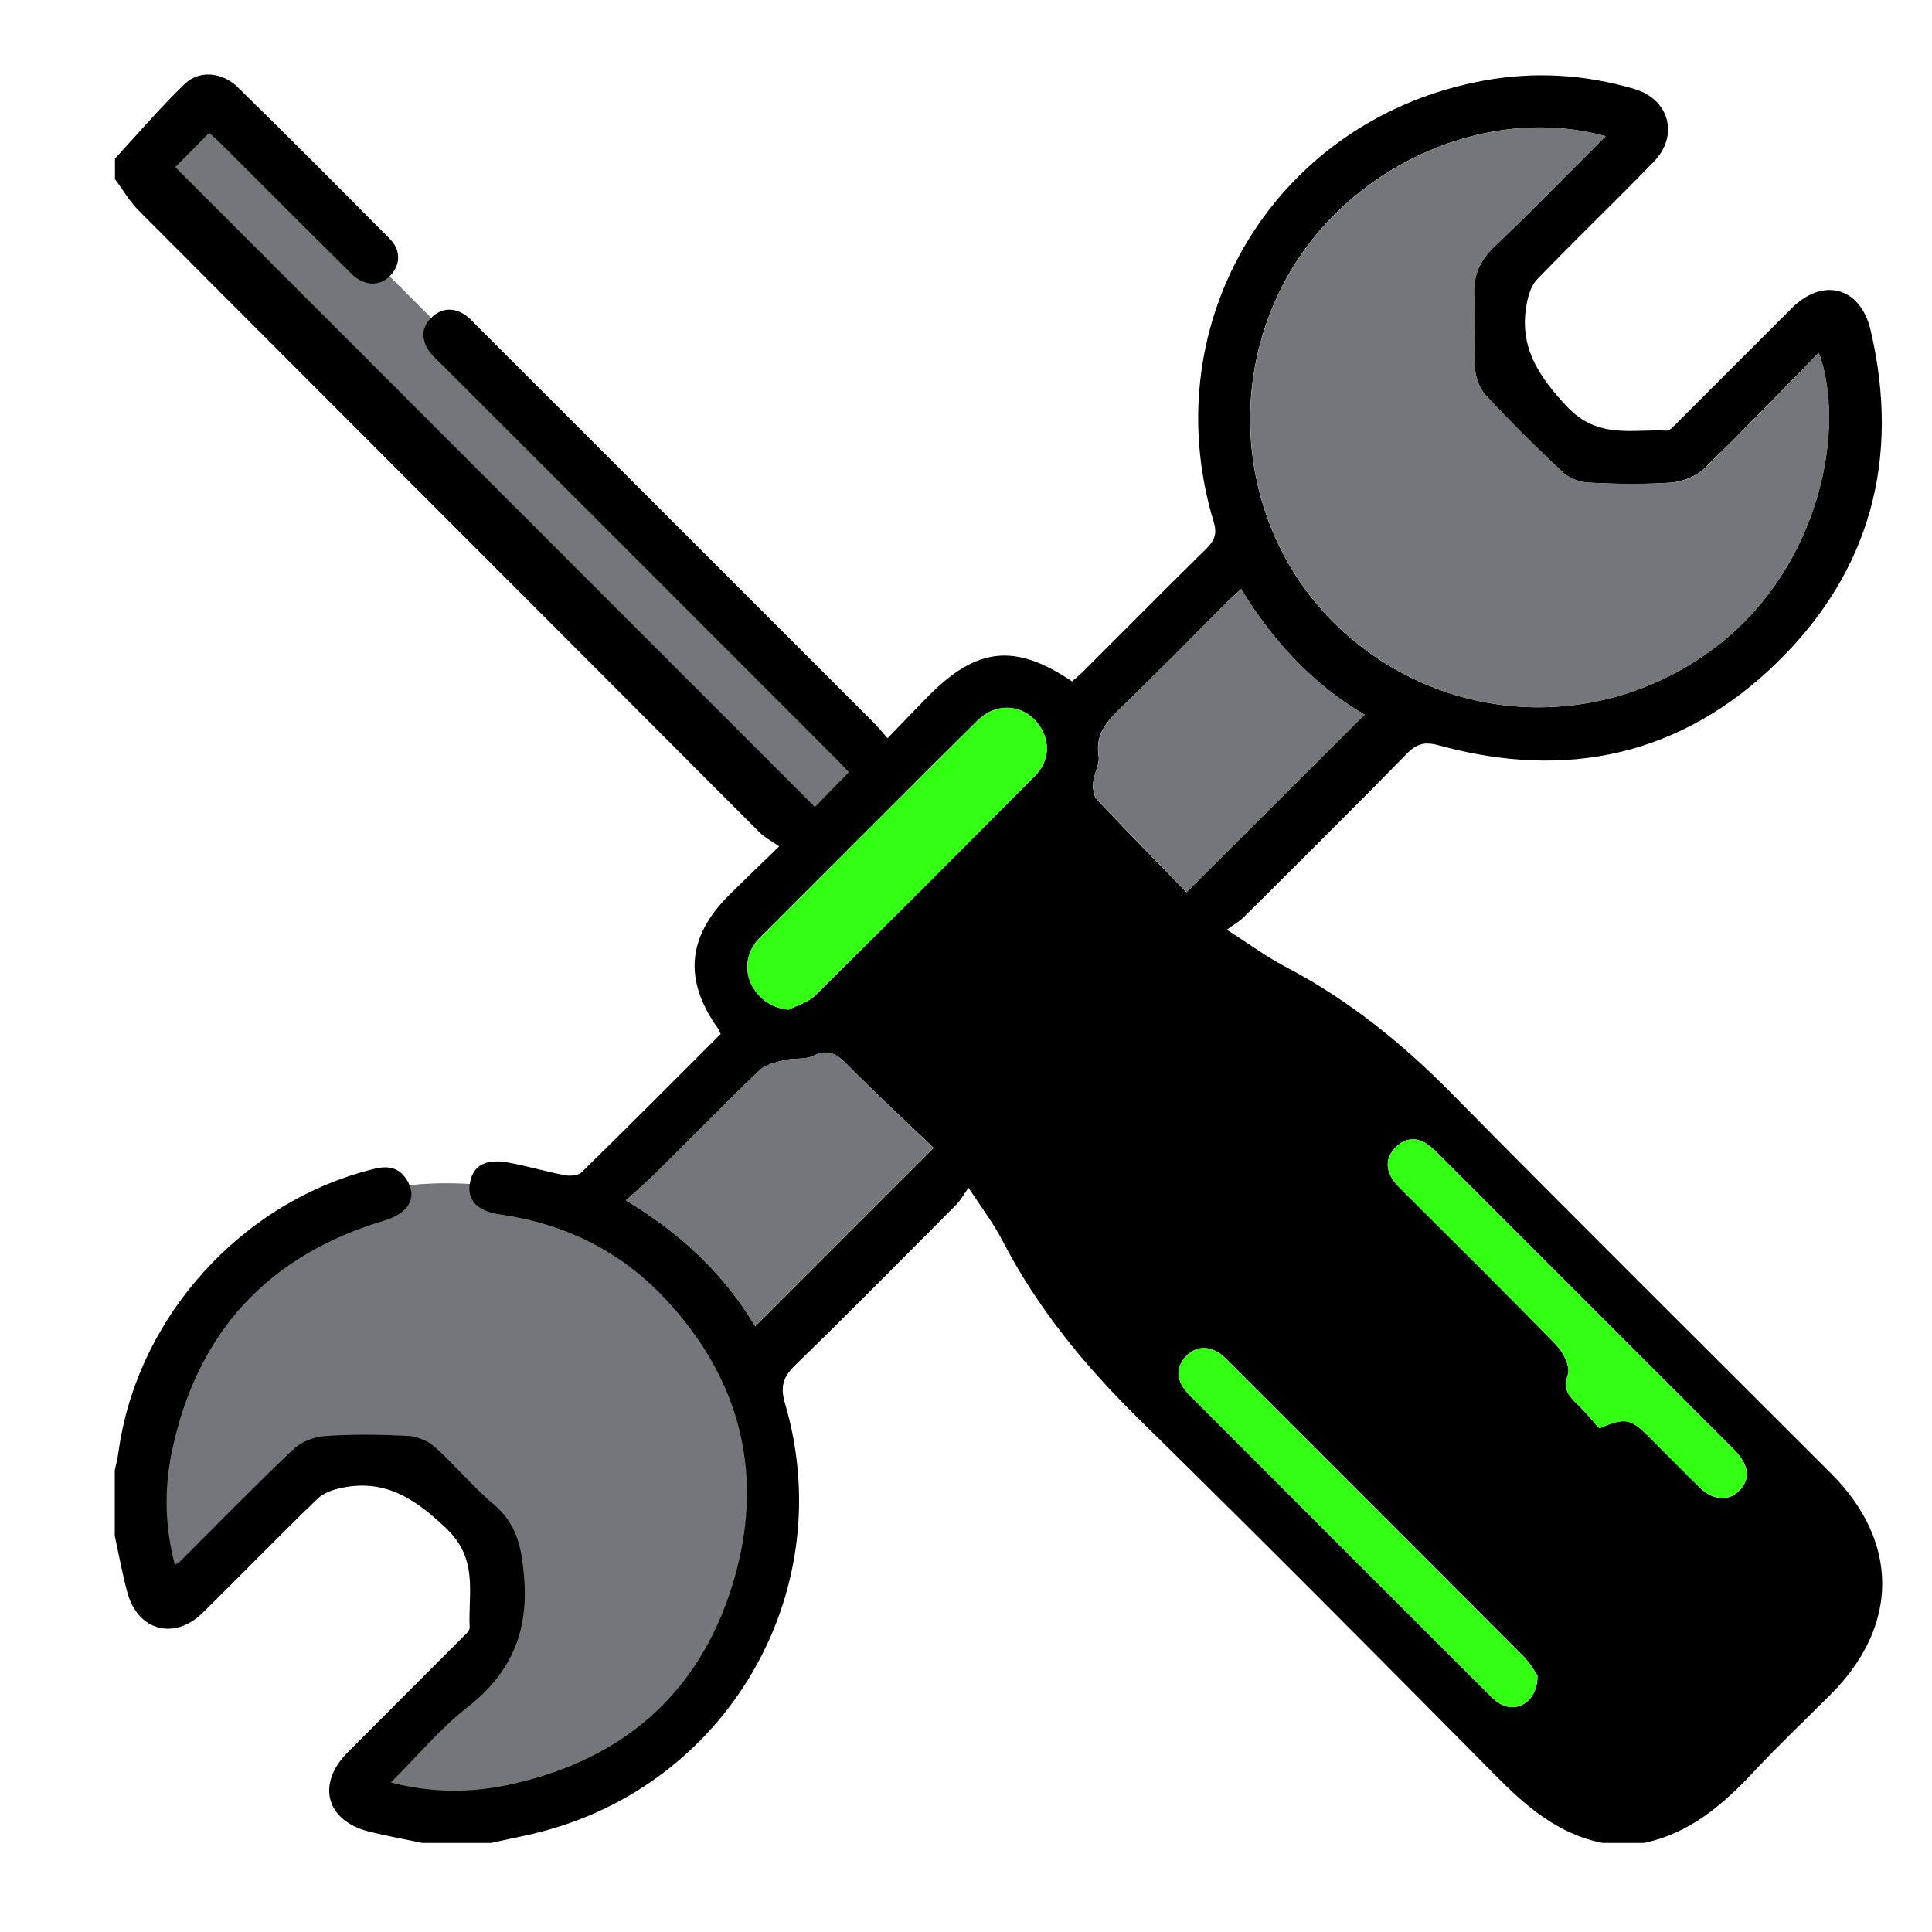 <?xml version="1.0" encoding="UTF-8"?><svg id="OBJECTS" xmlns="http://www.w3.org/2000/svg" viewBox="0 0 100 100"><defs><style>.cls-1{fill:#757679;}.cls-1,.cls-2,.cls-3{stroke-width:0px;}.cls-2{fill:#32ff14;}.cls-3{fill:#000;}</style></defs><rect class="cls-1" x="1.13" y="22.68" width="52.6" height="5.36" transform="translate(25.97 -11.97) rotate(45)"/><g id="DdO1YL.tif"><path class="cls-1" d="M19.15,92.58c-.73-2.13,2.42-4.7,4.61-6.62.92-.81,1.4-6.44,1.32-7.6-.09-1.29.97,3.4.89,2.11-.04-.52-.79-1.4-1.16-1.77-1.46-1.45-2.99-1.98-4.55-3.34-1.43,1.22-1.17-.13-1.17-.13-2.43,3.43-4.64.08-3.01.03,2.73-.07-.44.06-.92.49-2.29,2.06-4.46,3.77-6.74,5.93-1.59-4.01-2.04-12.53,4.04-16.98,6.39-4.68,15.31-4.61,21.6.23,6.14,4.72,7.86,12.9,4.12,19.57-3.58,6.37-11.85,9.94-19.03,8.1Z"/><path class="cls-3" d="M5.96,8.2c1.2-1.3,2.35-2.66,3.63-3.88.74-.7,1.92-.58,2.7.18,2.66,2.6,5.29,5.24,7.9,7.88.59.6.53,1.36-.02,1.92-.53.53-1.34.51-1.98-.13-2.22-2.2-4.43-4.41-6.64-6.62-.23-.23-.46-.44-.72-.68-.64.65-1.24,1.26-1.76,1.78,11.03,11.04,22.07,22.07,33.11,33.12.5-.51,1.1-1.12,1.76-1.8-.21-.22-.44-.47-.69-.72-6.78-6.78-13.55-13.56-20.33-20.33-.23-.23-.49-.45-.68-.71-.44-.6-.46-1.24.09-1.77.54-.52,1.17-.54,1.79-.11.24.17.43.41.65.62,6.8,6.8,13.6,13.6,20.4,20.4.23.23.44.48.77.86.76-.78,1.45-1.51,2.15-2.22,2.49-2.5,4.47-2.7,7.4-.72.18-.16.38-.32.56-.5,2.13-2.12,4.24-4.26,6.39-6.37.42-.42.57-.76.38-1.39-3.15-10.42,3.27-20.89,13.99-22.84,2.62-.48,5.22-.32,7.77.43,1.82.53,2.34,2.41,1.02,3.77-1.99,2.05-4.05,4.03-6.04,6.09-.29.3-.45.79-.53,1.22-.43,2.21.55,3.74,2.07,5.36,1.61,1.71,3.38,1.16,5.16,1.25.2,0,.43-.29.61-.47,1.96-1.95,3.91-3.92,5.87-5.87,1.62-1.61,3.55-1.1,4.08,1.13,1.56,6.65,0,12.51-4.89,17.26-4.91,4.76-10.83,6.05-17.41,4.25-.72-.2-1.16-.14-1.7.42-2.79,2.85-5.62,5.66-8.45,8.47-.21.21-.48.35-.87.64,1.14.73,2.02,1.38,2.98,1.89,3.28,1.71,6.1,3.98,8.69,6.62,6.5,6.59,13.08,13.11,19.62,19.65,3.52,3.53,3.51,7.87-.02,11.41-1.35,1.35-2.73,2.66-4.03,4.05-1.59,1.7-3.3,3.16-5.65,3.65h-2.14c-2.33-.46-4-1.92-5.61-3.56-6.09-6.16-12.2-12.3-18.38-18.37-2.81-2.76-5.26-5.74-7.07-9.24-.46-.89-1.07-1.69-1.76-2.74-.28.39-.42.66-.63.87-2.77,2.78-5.53,5.58-8.35,8.32-.64.62-.77,1.14-.51,2,2.78,9.5-2.74,19.38-12.29,22.05-.96.27-1.95.45-2.93.67h-3.57c-.92-.2-1.85-.36-2.76-.59-2.21-.56-2.72-2.45-1.11-4.08,1.95-1.96,3.91-3.91,5.86-5.87.18-.19.48-.42.47-.61-.09-1.78.48-3.55-1.24-5.16-1.61-1.52-3.13-2.52-5.34-2.08-.45.09-.97.26-1.29.57-2.01,1.94-3.96,3.95-5.95,5.91-1.47,1.44-3.36.93-3.9-1.06-.26-.97-.44-1.96-.65-2.93,0-1.13,0-2.26,0-3.39.06-.29.14-.57.18-.86.93-7.03,6.39-13.08,13.29-14.75.78-.19,1.35,0,1.72.71.45.87-.03,1.61-1.25,1.98-6.02,1.8-9.69,5.79-10.98,11.93-.41,1.95-.37,3.91.15,5.88.13-.07.19-.09.23-.13,1.96-1.95,3.89-3.94,5.9-5.84.4-.39,1.07-.65,1.63-.69,1.42-.1,2.86-.08,4.28-.01.48.02,1.05.25,1.41.57,1.06.95,1.98,2.07,3.07,2.99,1.14.97,1.4,2.1,1.54,3.56.29,2.94-.61,5.13-2.93,6.94-1.41,1.1-2.58,2.52-3.95,3.88,2.2.57,4.25.54,6.3.08,5.73-1.29,9.65-4.69,11.38-10.3,1.71-5.56.49-10.6-3.51-14.85-2.29-2.44-5.17-3.85-8.5-4.33-1.2-.17-1.73-.74-1.58-1.61.15-.91.79-1.29,1.97-1.08.99.18,1.96.47,2.95.66.27.05.69.02.86-.15,2.42-2.37,4.81-4.77,7.2-7.16-.07-.13-.09-.22-.14-.29-1.77-2.48-1.6-4.72.55-6.87.8-.8,1.61-1.57,2.62-2.55-.4-.28-.73-.45-.98-.69C28.63,32.37,17.89,21.64,7.17,10.89c-.47-.47-.81-1.08-1.22-1.62,0-.36,0-.71,0-1.07ZM83.11,7.05c-6.29-1.73-13.54,1.63-16.68,7.64-3.28,6.28-1.77,14,3.61,18.45,5.52,4.56,13.33,4.62,18.94.21,5.33-4.2,6.55-11.31,5.16-15.09-2,2.04-3.93,4.06-5.94,6-.42.4-1.12.67-1.71.72-1.42.1-2.86.08-4.28,0-.46-.02-1-.23-1.33-.54-1.37-1.28-2.7-2.6-3.97-3.97-.33-.35-.53-.93-.57-1.41-.08-1.21.04-2.44-.04-3.66-.07-1.1.27-1.9,1.08-2.67,1.92-1.81,3.76-3.72,5.72-5.68ZM61.42,46.18c3.17-3.16,6.18-6.17,9.21-9.19-2.64-1.54-4.73-3.77-6.39-6.5-.27.25-.49.44-.7.65-1.85,1.85-3.68,3.72-5.57,5.54-.71.69-1.28,1.34-1.11,2.44.07.43-.23.91-.28,1.38-.03.29.02.7.2.89,1.55,1.65,3.14,3.26,4.63,4.79ZM48.32,59.41c-1.45-1.39-2.98-2.8-4.43-4.27-.55-.56-.99-.88-1.8-.49-.43.21-1,.1-1.48.22-.45.11-.98.23-1.3.53-1.8,1.73-3.55,3.52-5.33,5.28-.48.48-1,.92-1.58,1.45,2.89,1.74,5.12,3.87,6.69,6.52,3.06-3.06,6.07-6.07,9.24-9.24ZM40.83,52.26c.46-.24,1.02-.39,1.37-.74,3.81-3.77,7.59-7.56,11.37-11.36.76-.76.8-1.79.22-2.62-.75-1.08-2.19-1.24-3.19-.25-3.79,3.75-7.55,7.52-11.31,11.29-.17.17-.3.37-.41.58-.66,1.37.37,2.98,1.95,3.1ZM82.78,73.93c1.32-.56,1.61-.51,2.52.39.89.88,1.76,1.77,2.65,2.65.7.69,1.48.76,2.05.21.62-.6.55-1.33-.2-2.1-.06-.06-.13-.13-.19-.19-5.03-5.03-10.05-10.05-15.08-15.08-.17-.17-.33-.34-.52-.49-.6-.47-1.22-.48-1.77.06-.54.54-.53,1.17-.08,1.77.18.24.4.44.61.65,2.61,2.61,5.24,5.2,7.8,7.84.36.37.72,1.12.58,1.52-.26.75.04,1.08.48,1.51.41.39.76.83,1.15,1.26ZM79.58,86.72c-.14-.2-.38-.64-.72-.98-5.06-5.08-10.13-10.15-15.21-15.22-.19-.19-.38-.39-.6-.52-.57-.34-1.15-.31-1.63.17-.48.48-.55,1.05-.19,1.63.16.25.38.45.59.66,5.03,5.03,10.05,10.06,15.09,15.09.23.23.46.48.74.64.89.51,1.95-.14,1.93-1.47Z"/><path class="cls-1" d="M83.11,7.05c-1.97,1.96-3.8,3.87-5.72,5.68-.81.76-1.15,1.57-1.08,2.67.08,1.21-.04,2.44.04,3.66.03.49.24,1.06.57,1.41,1.28,1.37,2.61,2.69,3.97,3.97.33.31.87.52,1.33.54,1.42.07,2.86.09,4.28,0,.59-.04,1.29-.31,1.71-.72,2.01-1.94,3.94-3.96,5.94-6,1.39,3.78.17,10.89-5.16,15.09-5.61,4.41-13.42,4.35-18.94-.21-5.38-4.45-6.89-12.17-3.61-18.45,3.14-6,10.39-9.37,16.68-7.64Z"/><path class="cls-1" d="M61.42,46.18c-1.49-1.54-3.08-3.15-4.63-4.79-.18-.19-.22-.6-.2-.89.04-.47.35-.94.28-1.38-.17-1.1.4-1.75,1.11-2.44,1.88-1.82,3.71-3.69,5.57-5.54.21-.21.43-.4.7-.65,1.67,2.73,3.76,4.96,6.39,6.5-3.03,3.02-6.05,6.03-9.21,9.19Z"/><path class="cls-1" d="M48.32,59.41c-3.17,3.17-6.18,6.18-9.24,9.24-1.57-2.65-3.8-4.78-6.69-6.52.58-.53,1.1-.97,1.58-1.45,1.78-1.76,3.52-3.55,5.33-5.28.32-.3.85-.42,1.3-.53.48-.12,1.05-.01,1.48-.22.81-.4,1.25-.07,1.8.49,1.46,1.48,2.99,2.89,4.43,4.27Z"/><path class="cls-2" d="M40.83,52.26c-1.58-.11-2.6-1.73-1.95-3.1.1-.21.24-.42.41-.58,3.76-3.77,7.52-7.55,11.31-11.29,1-.98,2.43-.83,3.19.25.58.83.54,1.85-.22,2.62-3.77,3.81-7.56,7.6-11.37,11.36-.35.35-.91.5-1.37.74Z"/><path class="cls-2" d="M82.78,73.93c-.39-.43-.74-.87-1.15-1.26-.44-.43-.74-.76-.48-1.51.14-.4-.22-1.15-.58-1.52-2.57-2.65-5.2-5.24-7.8-7.84-.21-.21-.44-.41-.61-.65-.45-.6-.46-1.23.08-1.77.54-.54,1.17-.53,1.77-.06.19.15.35.32.52.49,5.03,5.03,10.05,10.05,15.08,15.08.06.06.13.13.19.19.75.78.81,1.51.2,2.1-.56.54-1.34.47-2.05-.21-.89-.87-1.77-1.77-2.65-2.65-.91-.9-1.19-.96-2.52-.39Z"/><path class="cls-2" d="M79.58,86.72c.02,1.32-1.04,1.98-1.93,1.47-.28-.16-.51-.41-.74-.64-5.03-5.03-10.06-10.06-15.09-15.09-.21-.21-.44-.42-.59-.66-.36-.58-.29-1.15.19-1.63.48-.48,1.06-.51,1.63-.17.23.13.42.34.6.52,5.07,5.07,10.15,10.14,15.21,15.22.34.34.58.78.72.98Z"/></g></svg>